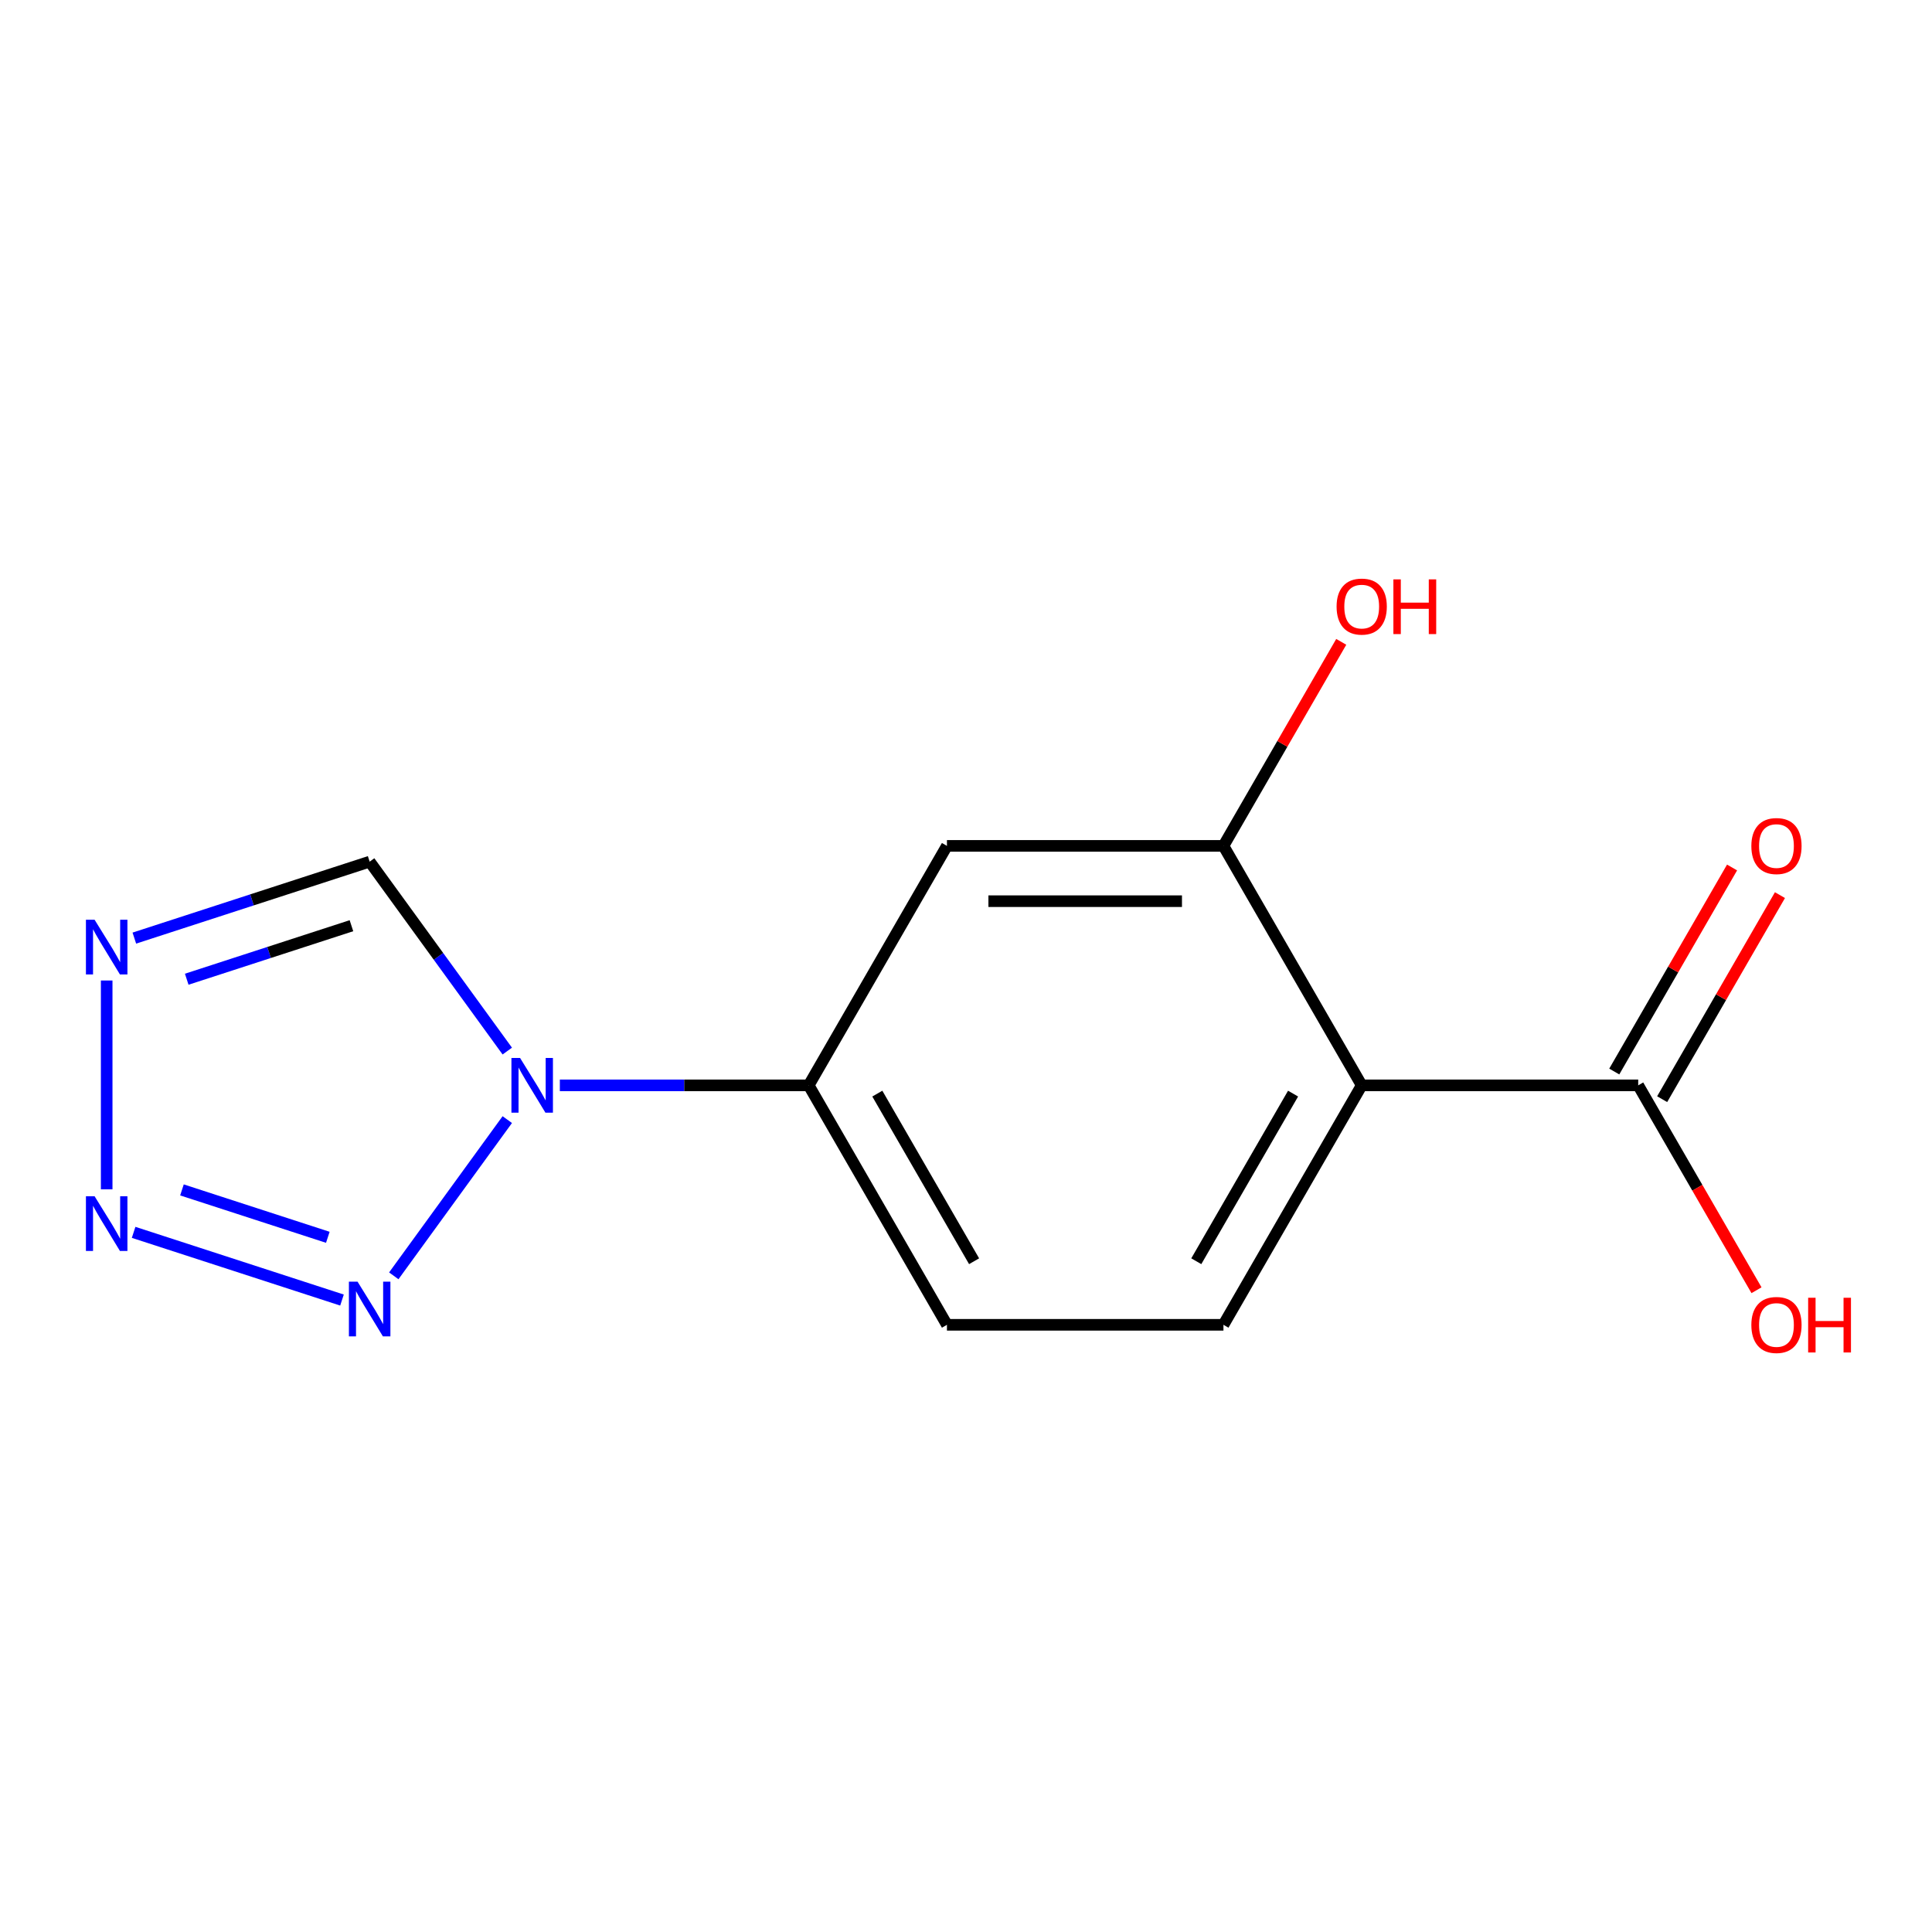 <?xml version='1.0' encoding='iso-8859-1'?>
<svg version='1.1' baseProfile='full'
              xmlns='http://www.w3.org/2000/svg'
                      xmlns:rdkit='http://www.rdkit.org/xml'
                      xmlns:xlink='http://www.w3.org/1999/xlink'
                  xml:space='preserve'
width='1000px' height='1000px' viewBox='0 0 1000 1000'>
<!-- END OF HEADER -->
<rect style='opacity:1.0;fill:#FFFFFF;stroke:none' width='1000' height='1000' x='0' y='0'> </rect>
<path class='bond-0' d='M 262.568,579.511 L 203.821,660.369' style='fill:none;fill-rule:evenodd;stroke:#0000FF;stroke-width:6px;stroke-linecap:butt;stroke-linejoin:miter;stroke-opacity:1' />
<path class='bond-4' d='M 262.568,544.035 L 226.95,495.011' style='fill:none;fill-rule:evenodd;stroke:#0000FF;stroke-width:6px;stroke-linecap:butt;stroke-linejoin:miter;stroke-opacity:1' />
<path class='bond-4' d='M 226.95,495.011 L 191.332,445.986' style='fill:none;fill-rule:evenodd;stroke:#000000;stroke-width:6px;stroke-linecap:butt;stroke-linejoin:miter;stroke-opacity:1' />
<path class='bond-6' d='M 289.774,561.773 L 354.175,561.773' style='fill:none;fill-rule:evenodd;stroke:#0000FF;stroke-width:6px;stroke-linecap:butt;stroke-linejoin:miter;stroke-opacity:1' />
<path class='bond-6' d='M 354.175,561.773 L 418.576,561.773' style='fill:none;fill-rule:evenodd;stroke:#000000;stroke-width:6px;stroke-linecap:butt;stroke-linejoin:miter;stroke-opacity:1' />
<path class='bond-1' d='M 177.014,672.907 L 69.159,637.863' style='fill:none;fill-rule:evenodd;stroke:#0000FF;stroke-width:6px;stroke-linecap:butt;stroke-linejoin:miter;stroke-opacity:1' />
<path class='bond-1' d='M 169.681,640.427 L 94.182,615.896' style='fill:none;fill-rule:evenodd;stroke:#0000FF;stroke-width:6px;stroke-linecap:butt;stroke-linejoin:miter;stroke-opacity:1' />
<path class='bond-14' d='M 55.217,615.595 L 55.217,507.507' style='fill:none;fill-rule:evenodd;stroke:#0000FF;stroke-width:6px;stroke-linecap:butt;stroke-linejoin:miter;stroke-opacity:1' />
<path class='bond-2' d='M 704.815,561.773 L 633.255,685.718' style='fill:none;fill-rule:evenodd;stroke:#000000;stroke-width:6px;stroke-linecap:butt;stroke-linejoin:miter;stroke-opacity:1' />
<path class='bond-2' d='M 669.292,566.053 L 619.2,652.814' style='fill:none;fill-rule:evenodd;stroke:#000000;stroke-width:6px;stroke-linecap:butt;stroke-linejoin:miter;stroke-opacity:1' />
<path class='bond-7' d='M 704.815,561.773 L 847.935,561.773' style='fill:none;fill-rule:evenodd;stroke:#000000;stroke-width:6px;stroke-linecap:butt;stroke-linejoin:miter;stroke-opacity:1' />
<path class='bond-15' d='M 704.815,561.773 L 633.255,437.827' style='fill:none;fill-rule:evenodd;stroke:#000000;stroke-width:6px;stroke-linecap:butt;stroke-linejoin:miter;stroke-opacity:1' />
<path class='bond-3' d='M 69.535,485.561 L 130.434,465.773' style='fill:none;fill-rule:evenodd;stroke:#0000FF;stroke-width:6px;stroke-linecap:butt;stroke-linejoin:miter;stroke-opacity:1' />
<path class='bond-3' d='M 130.434,465.773 L 191.332,445.986' style='fill:none;fill-rule:evenodd;stroke:#000000;stroke-width:6px;stroke-linecap:butt;stroke-linejoin:miter;stroke-opacity:1' />
<path class='bond-3' d='M 96.65,506.847 L 139.279,492.996' style='fill:none;fill-rule:evenodd;stroke:#0000FF;stroke-width:6px;stroke-linecap:butt;stroke-linejoin:miter;stroke-opacity:1' />
<path class='bond-3' d='M 139.279,492.996 L 181.908,479.146' style='fill:none;fill-rule:evenodd;stroke:#000000;stroke-width:6px;stroke-linecap:butt;stroke-linejoin:miter;stroke-opacity:1' />
<path class='bond-5' d='M 633.255,437.827 L 490.135,437.827' style='fill:none;fill-rule:evenodd;stroke:#000000;stroke-width:6px;stroke-linecap:butt;stroke-linejoin:miter;stroke-opacity:1' />
<path class='bond-5' d='M 611.787,466.451 L 511.603,466.451' style='fill:none;fill-rule:evenodd;stroke:#000000;stroke-width:6px;stroke-linecap:butt;stroke-linejoin:miter;stroke-opacity:1' />
<path class='bond-12' d='M 633.255,437.827 L 663.742,385.024' style='fill:none;fill-rule:evenodd;stroke:#000000;stroke-width:6px;stroke-linecap:butt;stroke-linejoin:miter;stroke-opacity:1' />
<path class='bond-12' d='M 663.742,385.024 L 694.228,332.22' style='fill:none;fill-rule:evenodd;stroke:#FF0000;stroke-width:6px;stroke-linecap:butt;stroke-linejoin:miter;stroke-opacity:1' />
<path class='bond-8' d='M 418.576,561.773 L 490.135,437.827' style='fill:none;fill-rule:evenodd;stroke:#000000;stroke-width:6px;stroke-linecap:butt;stroke-linejoin:miter;stroke-opacity:1' />
<path class='bond-10' d='M 418.576,561.773 L 490.135,685.718' style='fill:none;fill-rule:evenodd;stroke:#000000;stroke-width:6px;stroke-linecap:butt;stroke-linejoin:miter;stroke-opacity:1' />
<path class='bond-10' d='M 454.099,566.053 L 504.191,652.814' style='fill:none;fill-rule:evenodd;stroke:#000000;stroke-width:6px;stroke-linecap:butt;stroke-linejoin:miter;stroke-opacity:1' />
<path class='bond-11' d='M 860.33,568.929 L 890.816,516.125' style='fill:none;fill-rule:evenodd;stroke:#000000;stroke-width:6px;stroke-linecap:butt;stroke-linejoin:miter;stroke-opacity:1' />
<path class='bond-11' d='M 890.816,516.125 L 921.302,463.321' style='fill:none;fill-rule:evenodd;stroke:#FF0000;stroke-width:6px;stroke-linecap:butt;stroke-linejoin:miter;stroke-opacity:1' />
<path class='bond-11' d='M 835.54,554.617 L 866.027,501.813' style='fill:none;fill-rule:evenodd;stroke:#000000;stroke-width:6px;stroke-linecap:butt;stroke-linejoin:miter;stroke-opacity:1' />
<path class='bond-11' d='M 866.027,501.813 L 896.513,449.009' style='fill:none;fill-rule:evenodd;stroke:#FF0000;stroke-width:6px;stroke-linecap:butt;stroke-linejoin:miter;stroke-opacity:1' />
<path class='bond-13' d='M 847.935,561.773 L 878.548,614.796' style='fill:none;fill-rule:evenodd;stroke:#000000;stroke-width:6px;stroke-linecap:butt;stroke-linejoin:miter;stroke-opacity:1' />
<path class='bond-13' d='M 878.548,614.796 L 909.161,667.82' style='fill:none;fill-rule:evenodd;stroke:#FF0000;stroke-width:6px;stroke-linecap:butt;stroke-linejoin:miter;stroke-opacity:1' />
<path class='bond-9' d='M 633.255,685.718 L 490.135,685.718' style='fill:none;fill-rule:evenodd;stroke:#000000;stroke-width:6px;stroke-linecap:butt;stroke-linejoin:miter;stroke-opacity:1' />
<path  class='atom-0' d='M 269.196 547.613
L 278.476 562.613
Q 279.396 564.093, 280.876 566.773
Q 282.356 569.453, 282.436 569.613
L 282.436 547.613
L 286.196 547.613
L 286.196 575.933
L 282.316 575.933
L 272.356 559.533
Q 271.196 557.613, 269.956 555.413
Q 268.756 553.213, 268.396 552.533
L 268.396 575.933
L 264.716 575.933
L 264.716 547.613
L 269.196 547.613
' fill='#0000FF'/>
<path  class='atom-1' d='M 185.072 663.399
L 194.352 678.399
Q 195.272 679.879, 196.752 682.559
Q 198.232 685.239, 198.312 685.399
L 198.312 663.399
L 202.072 663.399
L 202.072 691.719
L 198.192 691.719
L 188.232 675.319
Q 187.072 673.399, 185.832 671.199
Q 184.632 668.999, 184.272 668.319
L 184.272 691.719
L 180.592 691.719
L 180.592 663.399
L 185.072 663.399
' fill='#0000FF'/>
<path  class='atom-2' d='M 48.957 619.173
L 58.237 634.173
Q 59.157 635.653, 60.637 638.333
Q 62.117 641.013, 62.197 641.173
L 62.197 619.173
L 65.957 619.173
L 65.957 647.493
L 62.077 647.493
L 52.117 631.093
Q 50.957 629.173, 49.717 626.973
Q 48.517 624.773, 48.157 624.093
L 48.157 647.493
L 44.477 647.493
L 44.477 619.173
L 48.957 619.173
' fill='#0000FF'/>
<path  class='atom-4' d='M 48.957 476.053
L 58.237 491.053
Q 59.157 492.533, 60.637 495.213
Q 62.117 497.893, 62.197 498.053
L 62.197 476.053
L 65.957 476.053
L 65.957 504.373
L 62.077 504.373
L 52.117 487.973
Q 50.957 486.053, 49.717 483.853
Q 48.517 481.653, 48.157 480.973
L 48.157 504.373
L 44.477 504.373
L 44.477 476.053
L 48.957 476.053
' fill='#0000FF'/>
<path  class='atom-12' d='M 906.495 437.907
Q 906.495 431.107, 909.855 427.307
Q 913.215 423.507, 919.495 423.507
Q 925.775 423.507, 929.135 427.307
Q 932.495 431.107, 932.495 437.907
Q 932.495 444.787, 929.095 448.707
Q 925.695 452.587, 919.495 452.587
Q 913.255 452.587, 909.855 448.707
Q 906.495 444.827, 906.495 437.907
M 919.495 449.387
Q 923.815 449.387, 926.135 446.507
Q 928.495 443.587, 928.495 437.907
Q 928.495 432.347, 926.135 429.547
Q 923.815 426.707, 919.495 426.707
Q 915.175 426.707, 912.815 429.507
Q 910.495 432.307, 910.495 437.907
Q 910.495 443.627, 912.815 446.507
Q 915.175 449.387, 919.495 449.387
' fill='#FF0000'/>
<path  class='atom-13' d='M 691.815 313.962
Q 691.815 307.162, 695.175 303.362
Q 698.535 299.562, 704.815 299.562
Q 711.095 299.562, 714.455 303.362
Q 717.815 307.162, 717.815 313.962
Q 717.815 320.842, 714.415 324.762
Q 711.015 328.642, 704.815 328.642
Q 698.575 328.642, 695.175 324.762
Q 691.815 320.882, 691.815 313.962
M 704.815 325.442
Q 709.135 325.442, 711.455 322.562
Q 713.815 319.642, 713.815 313.962
Q 713.815 308.402, 711.455 305.602
Q 709.135 302.762, 704.815 302.762
Q 700.495 302.762, 698.135 305.562
Q 695.815 308.362, 695.815 313.962
Q 695.815 319.682, 698.135 322.562
Q 700.495 325.442, 704.815 325.442
' fill='#FF0000'/>
<path  class='atom-13' d='M 721.215 299.882
L 725.055 299.882
L 725.055 311.922
L 739.535 311.922
L 739.535 299.882
L 743.375 299.882
L 743.375 328.202
L 739.535 328.202
L 739.535 315.122
L 725.055 315.122
L 725.055 328.202
L 721.215 328.202
L 721.215 299.882
' fill='#FF0000'/>
<path  class='atom-14' d='M 906.495 685.798
Q 906.495 678.998, 909.855 675.198
Q 913.215 671.398, 919.495 671.398
Q 925.775 671.398, 929.135 675.198
Q 932.495 678.998, 932.495 685.798
Q 932.495 692.678, 929.095 696.598
Q 925.695 700.478, 919.495 700.478
Q 913.255 700.478, 909.855 696.598
Q 906.495 692.718, 906.495 685.798
M 919.495 697.278
Q 923.815 697.278, 926.135 694.398
Q 928.495 691.478, 928.495 685.798
Q 928.495 680.238, 926.135 677.438
Q 923.815 674.598, 919.495 674.598
Q 915.175 674.598, 912.815 677.398
Q 910.495 680.198, 910.495 685.798
Q 910.495 691.518, 912.815 694.398
Q 915.175 697.278, 919.495 697.278
' fill='#FF0000'/>
<path  class='atom-14' d='M 935.895 671.718
L 939.735 671.718
L 939.735 683.758
L 954.215 683.758
L 954.215 671.718
L 958.055 671.718
L 958.055 700.038
L 954.215 700.038
L 954.215 686.958
L 939.735 686.958
L 939.735 700.038
L 935.895 700.038
L 935.895 671.718
' fill='#FF0000'/>
</svg>
